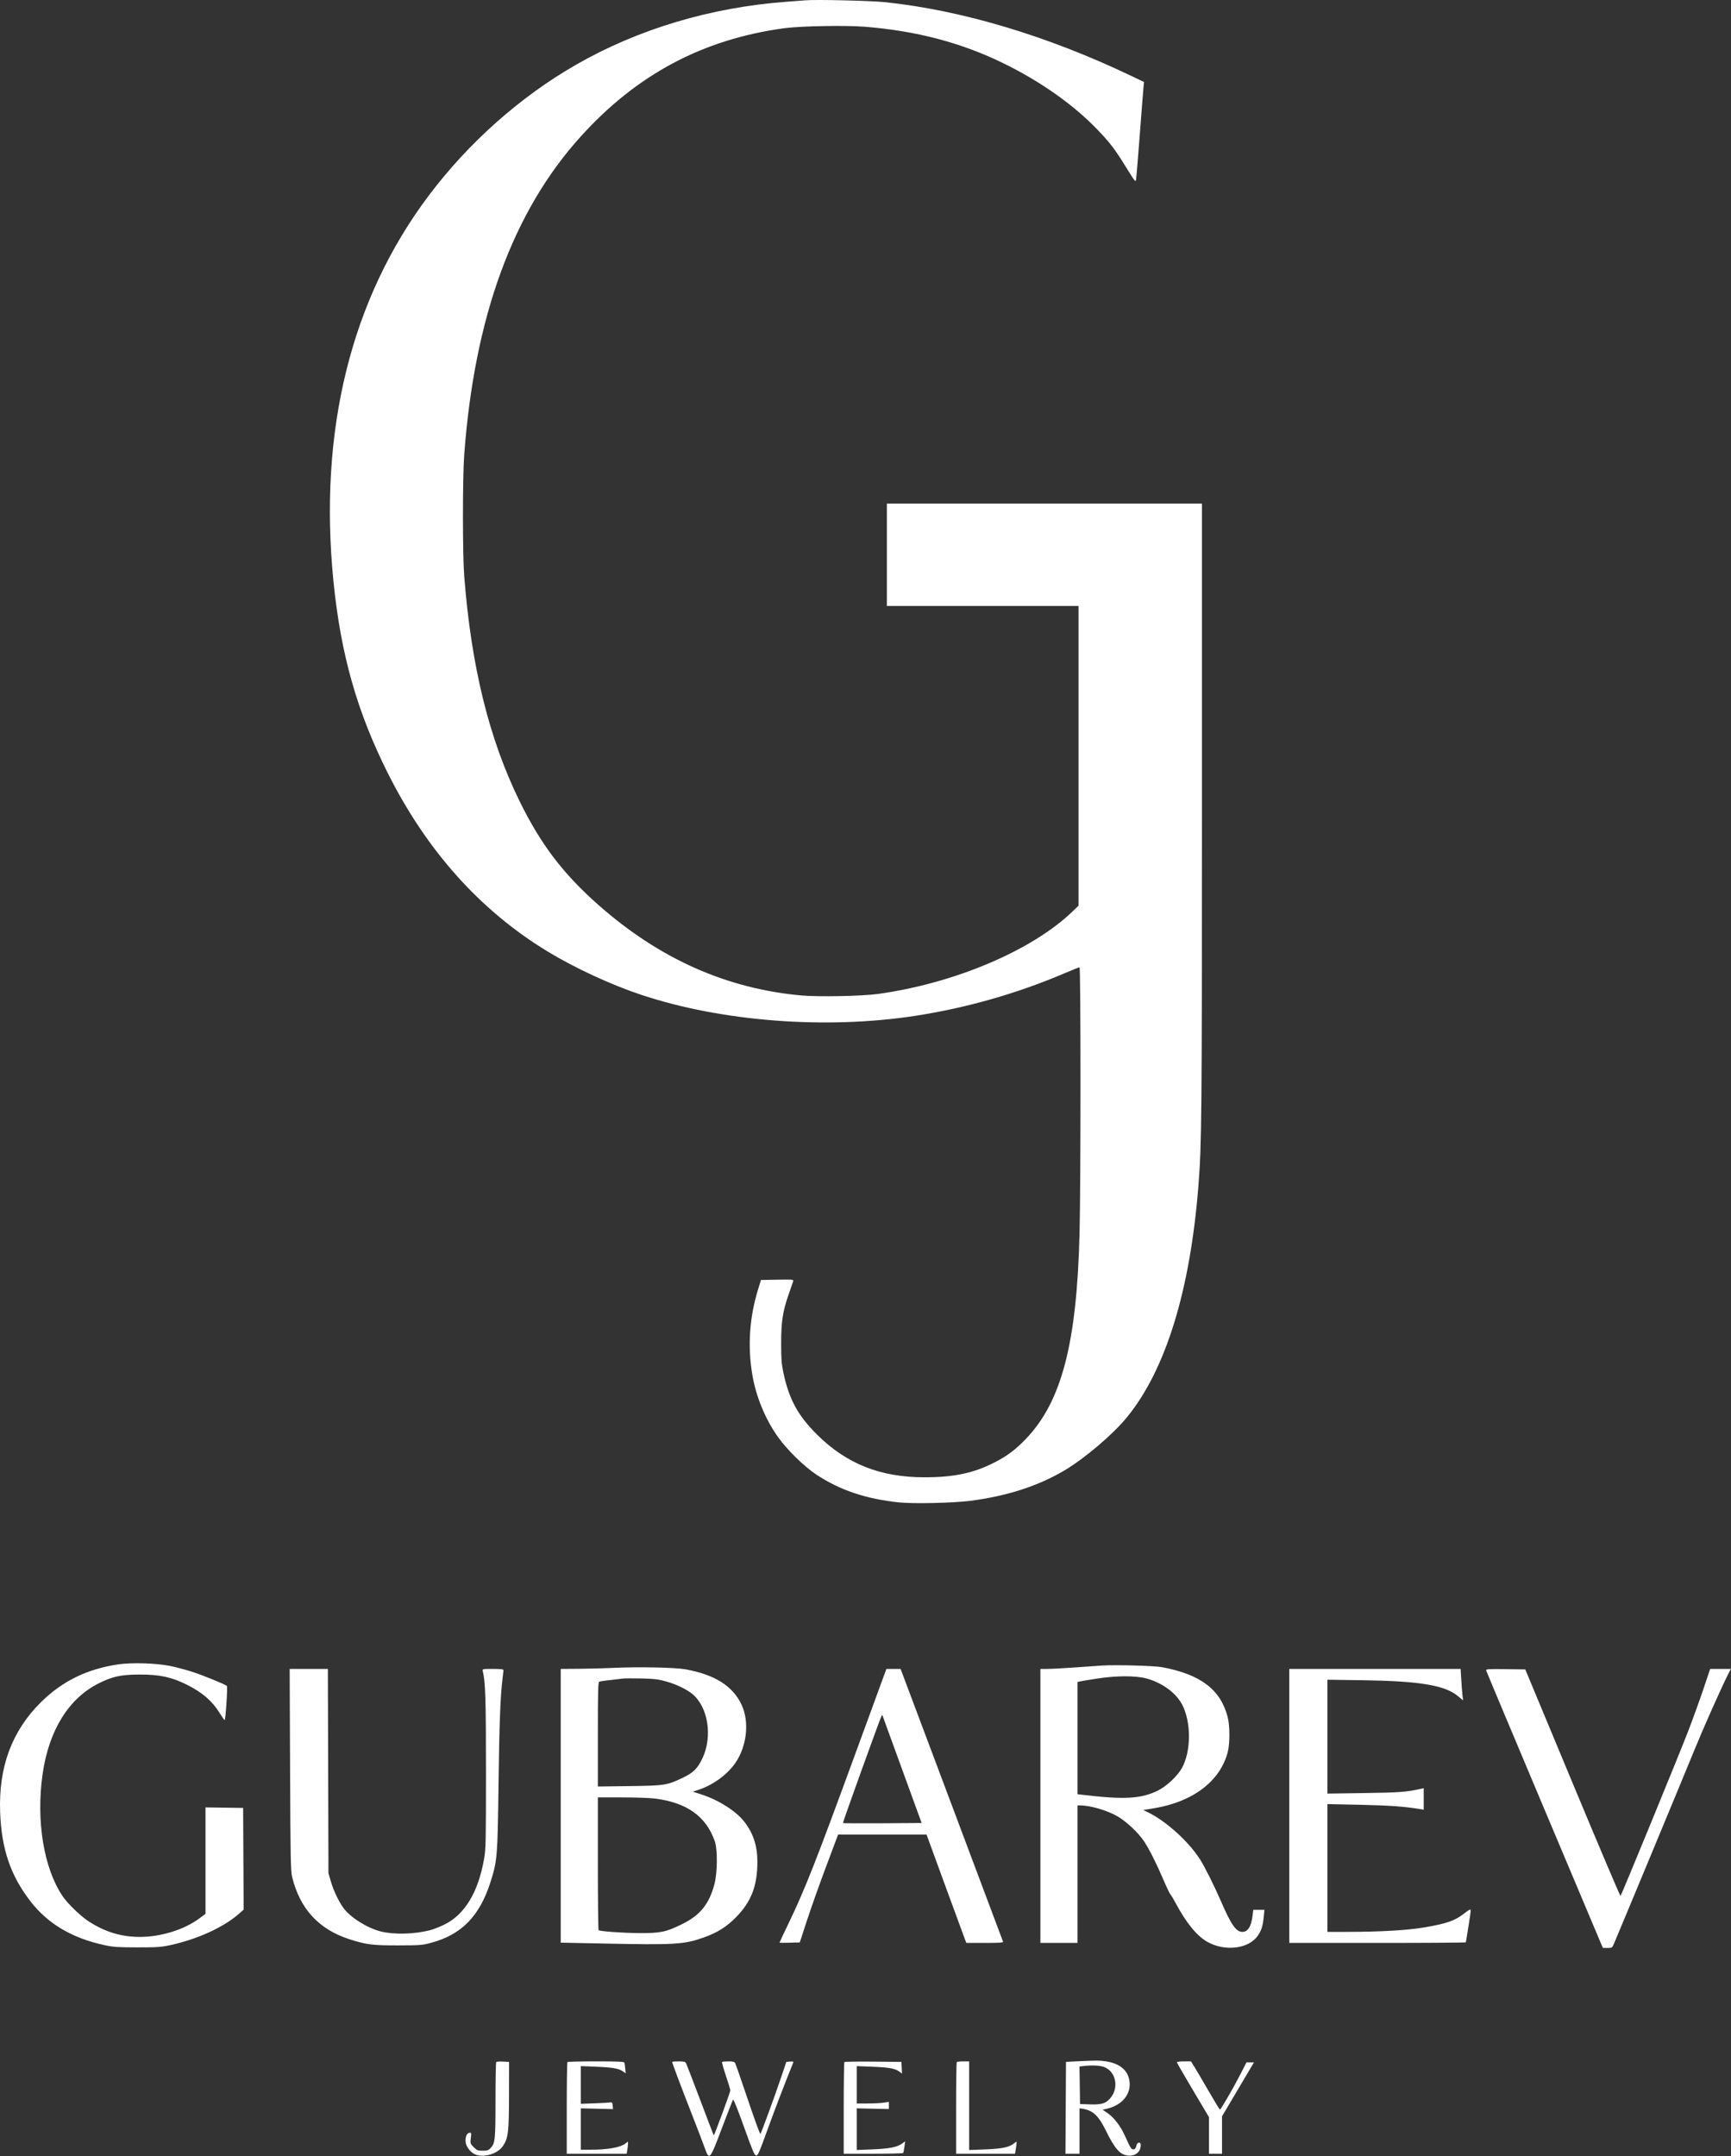 <?xml version="1.0" encoding="UTF-8"?> <svg xmlns="http://www.w3.org/2000/svg" width="1725" height="2148" viewBox="0 0 1725 2148" fill="none"><rect x="0" y="0" width="1725" height="2148" fill="#333333" stroke="none"/> <path fill-rule="evenodd" clip-rule="evenodd" d="M802.788 0.296C800.313 0.505 791.763 1.16 783.788 1.751C708.18 7.354 635.937 28.977 573.893 64.575C518.413 96.406 467.083 141.996 427.377 194.705C349.682 297.842 317.251 429.242 332.352 579.705C339.595 651.861 355.819 709.072 386.295 769.927C425.049 847.308 478.261 906.828 545.142 947.603C572.329 964.178 609.005 981.171 639.204 991.185C719.436 1017.79 822.945 1025.73 911.788 1012.09C962.823 1004.26 1013.32 989.895 1060.54 969.777C1068.38 966.437 1075.24 963.705 1075.79 963.705C1077.05 963.705 1077.06 1179.12 1075.8 1229.2C1073.06 1338.52 1057.9 1396.46 1022.34 1433.54C1012.27 1444.04 1003.86 1450.39 991.745 1456.65C970.615 1467.57 950.938 1471.79 921.288 1471.79C877.216 1471.78 843.59 1458.42 814.185 1429.23C795.157 1410.34 786.306 1394.06 780.667 1367.58C778.846 1359.03 778.456 1353.96 778.446 1338.7C778.431 1316.76 779.972 1306.59 785.872 1289.7C788.083 1283.38 790.148 1277.41 790.463 1276.43C790.997 1274.77 789.962 1274.67 774.697 1274.93L758.36 1275.2L755.61 1284.07C746.798 1312.48 744.866 1341.15 749.806 1370.2C753.4 1391.35 762.636 1413.76 774.939 1431.2C783.964 1444 801.084 1460.84 813.331 1468.97C836.878 1484.6 862.753 1493.33 895.749 1496.79C910.222 1498.3 949.507 1497.45 966.788 1495.24C1003.14 1490.59 1034.07 1480.66 1060.29 1465.23C1080.67 1453.24 1108.98 1429.21 1123.1 1411.92C1161.72 1364.65 1186.06 1285.74 1194.28 1181.2C1197.52 1139.94 1197.78 1112.43 1197.78 807.955L1197.79 501.705H1040.79H883.788V552.705V603.705H979.288H1074.79V752.986V902.268L1069.04 907.84C1028.83 946.801 951.045 979.807 874.788 990.261C858.862 992.444 815.626 993.294 798.668 991.758C724.044 984.995 657.416 955.361 596.788 901.97C561.327 870.741 538.898 841.284 517.782 798.205C487.318 736.058 469.57 663.862 462.593 573.705C460.93 552.212 460.937 475.809 462.605 453.205C472.743 315.782 511.107 210.881 578.536 136.205C634.527 74.198 700.182 39.208 781.288 28.153C797.462 25.948 842.056 25.094 861.401 26.618C913.177 30.697 958.121 42.541 1000.29 63.22C1036.73 81.089 1069.19 103.929 1092.82 128.331C1105.96 141.894 1110.6 147.964 1122.33 166.88C1131.36 181.445 1131.67 181.816 1132.19 178.564C1132.48 176.716 1134.1 156.98 1135.79 134.705C1137.47 112.43 1139.12 91.39 1139.46 87.949L1140.06 81.693L1126.68 75.307C1043.58 35.673 958.684 10.274 882.288 2.189C868.218 0.699 813.446 -0.604 802.788 0.296ZM117.788 1658.18C86.68 1662.77 61.858 1674.96 40.593 1696.08C11.797 1724.68 -1.463 1760.44 0.128 1805.2C1.435 1841.95 10.458 1868.54 30.328 1894.2C47.732 1916.68 71.726 1930.88 104.184 1937.92C112.877 1939.8 117.429 1940.11 136.788 1940.13C156.513 1940.15 160.583 1939.87 169.788 1937.87C196.751 1932.02 222.821 1920.11 238.096 1906.66L242.806 1902.52L242.547 1851.86L242.288 1801.2L223.538 1800.93L204.788 1800.66V1853.68V1906.71L198.538 1911.35C183.518 1922.51 160.301 1929.7 139.341 1929.7C120.637 1929.7 104.228 1924.65 87.788 1913.83C80.13 1908.79 67.305 1896.34 62.533 1889.32C43.647 1861.54 35.826 1814.25 42.421 1767.7C48.649 1723.76 68.607 1691.7 99.05 1676.74C112.477 1670.14 120.71 1668.4 138.788 1668.31C158.916 1668.22 170.845 1670.77 186.288 1678.48C201.608 1686.13 211.503 1694.67 218.861 1706.6C221.274 1710.51 223.517 1713.7 223.846 1713.7C224.801 1713.7 227 1680.51 226.101 1679.67C224.388 1678.07 203.221 1669.42 191.962 1665.72C185.481 1663.59 175.253 1660.88 169.233 1659.69C155.128 1656.9 131.203 1656.2 117.788 1658.18ZM1098.29 1659.34C1094.99 1659.54 1082.94 1660.39 1071.53 1661.21C1060.11 1662.03 1047.62 1662.7 1043.78 1662.7H1036.79V1799.2V1935.7H1055.29H1073.79V1867.2V1798.7L1076.54 1798.71C1086.84 1798.74 1103.85 1803.79 1114.15 1809.88C1122.93 1815.06 1134.6 1826.14 1140.19 1834.6C1145.41 1842.49 1152.49 1856.62 1159.8 1873.7C1162.74 1880.58 1165.65 1886.65 1166.26 1887.2C1166.88 1887.75 1169.32 1891.8 1171.67 1896.2C1182.13 1915.72 1192.67 1928.63 1203 1934.54C1220.59 1944.6 1244.62 1941.66 1253.52 1928.35C1257.23 1922.82 1258.43 1918.96 1259.38 1909.45L1260.06 1902.7H1254.5H1248.93L1248.24 1908.45C1246.94 1919.22 1243.54 1924.7 1238.17 1924.7C1231.74 1924.7 1226.93 1917.78 1216.3 1893.2C1210.19 1879.1 1200.51 1859.75 1196.03 1852.7C1184.6 1834.73 1162.09 1814.32 1144.07 1805.6L1139.29 1803.29L1150.09 1801.51C1188.78 1795.16 1215.93 1774.51 1223.45 1745.7C1225.7 1737.1 1225.69 1719.5 1223.43 1710.7C1216.43 1683.39 1196.57 1668.24 1158.31 1661.02C1150.47 1659.54 1112.2 1658.47 1098.29 1659.34ZM610.788 1661.69C602.263 1662.1 587.076 1662.5 577.038 1662.57L558.788 1662.7V1799.06V1935.42L602.038 1936.31C672.93 1937.77 681.853 1937.23 701.477 1930.21C714.856 1925.43 723.932 1919.75 733.288 1910.29C748.618 1894.8 754.784 1878.84 754.766 1854.7C754.754 1838.76 750.555 1826.13 741.442 1814.62C733.099 1804.09 716.233 1793.39 699.206 1787.84L690.432 1784.98L695.86 1783.22C710.46 1778.48 724.945 1767.93 732.92 1756.22C744.483 1739.25 746.952 1715.01 738.844 1698.05C730.015 1679.59 712.348 1668.48 683.288 1663.13C672.873 1661.21 635.934 1660.48 610.788 1661.69ZM289.072 1762.95C289.429 1851.47 289.668 1863.99 291.113 1869.94C298.835 1901.7 317.655 1922.14 348.288 1932.04C364.82 1937.38 371.429 1938.21 396.788 1938.15C418.858 1938.1 420.87 1937.94 429.852 1935.51C459.992 1927.34 477.942 1908.98 488.71 1875.31C495.554 1853.9 495.869 1850.12 496.793 1778.2C497.575 1717.3 498.655 1688.84 500.817 1672.2C501.317 1668.35 501.74 1664.64 501.757 1663.95C501.78 1663.03 499.016 1662.7 491.18 1662.7C480.681 1662.7 480.577 1662.73 481.123 1664.95C483.746 1675.65 484.287 1692.79 484.287 1765.2C484.288 1834.6 484.128 1842.12 482.444 1851.7C476.543 1885.3 463.17 1907.47 442.788 1917.43C438.113 1919.72 431.588 1922.27 428.288 1923.1C412.574 1927.07 392.209 1927.53 379.288 1924.22C365.754 1920.76 349.19 1910.32 342.317 1900.94C337.439 1894.28 332.314 1883.46 329.62 1874.15L327.323 1866.2L327.024 1764.45L326.725 1662.7H307.696H288.667L289.072 1762.95ZM853.376 1744.47C812.572 1855.96 802.262 1882.14 785.17 1917.6C780.56 1927.17 776.788 1935.17 776.788 1935.38C776.788 1935.6 781.337 1935.65 786.897 1935.49L797.005 1935.2L804.213 1913.14C808.178 1901.01 816.776 1876.82 823.32 1859.39L835.219 1827.7H879.273H923.326L941.698 1877.95C951.802 1905.59 960.73 1929.89 961.537 1931.95L963.005 1935.7H981.504C995.867 1935.7 999.905 1935.43 999.569 1934.45C999.331 1933.77 976.264 1872.34 948.31 1797.95L897.483 1662.7L890.386 1662.72L883.288 1662.74L853.376 1744.47ZM1284.79 1799.2V1935.7H1372.79C1421.19 1935.7 1460.79 1935.43 1460.79 1935.09C1460.79 1934.75 1461.93 1927.71 1463.33 1919.44C1464.73 1911.17 1465.74 1903.75 1465.58 1902.96C1465.37 1901.92 1463.86 1902.64 1460.29 1905.47C1450.12 1913.54 1442.46 1916.3 1419.29 1920.24C1402.53 1923.08 1375.88 1924.64 1343.04 1924.68L1322.79 1924.7V1861.04V1797.38L1355.04 1798.06C1383.41 1798.65 1399.73 1799.8 1414.54 1802.26L1418.79 1802.96V1792.25V1781.55L1415.77 1782.21C1401.32 1785.38 1394.51 1785.89 1359.54 1786.39L1322.79 1786.92V1730.19V1673.47L1358.04 1673.97C1414.19 1674.78 1439.52 1678.93 1452.42 1689.44L1458.02 1694L1457.43 1689.1C1457.11 1686.41 1456.55 1679.37 1456.2 1673.45L1455.55 1662.7H1370.17H1284.79V1799.2ZM1480.96 1664.1C1481.14 1664.89 1507.39 1727.44 1539.29 1803.1L1597.29 1940.66L1601.91 1940.68C1606.49 1940.7 1606.56 1940.65 1608.57 1935.95C1615.77 1919.06 1682.14 1759.35 1689.07 1742.2C1696.94 1722.77 1715.14 1681.89 1721.92 1668.45L1724.82 1662.7H1714.53H1704.24L1697.61 1682.45C1693.96 1693.32 1687.08 1712.33 1682.32 1724.7C1673.43 1747.82 1616.01 1887.66 1614.9 1888.89C1614.57 1889.27 1593.07 1838.65 1567.14 1776.39L1520 1663.2L1500.32 1662.93C1483.6 1662.7 1480.68 1662.88 1480.96 1664.1ZM1142.29 1672.16C1158.21 1676.43 1172.21 1686.72 1178.22 1698.58C1187.1 1716.1 1187.03 1744.28 1178.06 1761.03C1173.73 1769.1 1162.62 1779.6 1153.79 1783.94C1137.06 1792.16 1120.23 1793.08 1078.54 1788.09L1073.79 1787.52V1731.63V1675.74L1076.04 1675.19C1077.27 1674.88 1085.49 1673.53 1094.29 1672.18C1112.7 1669.37 1131.84 1669.36 1142.29 1672.16ZM663.675 1675.14C673.74 1677.93 684.139 1682.9 689.966 1687.7C705.736 1700.7 710.301 1730.19 699.909 1751.94C695.135 1761.94 690.863 1766.15 680.437 1771.14C664.8 1778.63 662.424 1779 627.038 1779.45L595.788 1779.86V1727.89C595.788 1685.35 596.031 1675.83 597.129 1675.4C598.281 1674.96 604.123 1674.19 620.788 1672.3C622.713 1672.08 631.038 1672.04 639.288 1672.22C651.716 1672.48 655.898 1672.98 663.675 1675.14ZM899.131 1763.2L918.434 1816.2L879.456 1816.47C858.018 1816.61 840.27 1816.52 840.015 1816.27C839.609 1815.86 877.156 1711.72 878.599 1709.25C878.95 1708.65 879.278 1708.65 879.491 1709.25C879.677 1709.78 888.515 1734.05 899.131 1763.2ZM652.288 1791.81C684.367 1795.74 703.838 1809.64 712.408 1834.7C715.187 1842.84 714.937 1866.07 711.949 1877.2C706.563 1897.28 697.712 1908.16 679.535 1917.06C663.367 1924.97 658.081 1926.05 636.288 1925.87C620.03 1925.73 598.456 1924.19 596.538 1923.04C596.125 1922.79 595.788 1892.91 595.788 1856.65V1790.7L619.538 1790.71C632.601 1790.71 647.338 1791.21 652.288 1791.81ZM1073.29 2053.65L1062.29 2054.2L1062.03 2099.95L1061.77 2145.7H1068.78H1075.79V2123.07V2100.44L1079.24 2101C1089.46 2102.66 1094.96 2108.04 1102.72 2123.98C1109.22 2137.33 1114.37 2144.21 1119.44 2146.33C1128.35 2150.06 1136.79 2145.59 1136.79 2137.16C1136.79 2133.39 1133.21 2133.86 1132.43 2137.73C1131.64 2141.69 1129.03 2142.68 1126.91 2139.83C1126.02 2138.63 1123.56 2133.64 1121.44 2128.75C1117.04 2118.58 1110.41 2109.83 1103.56 2105.13L1098.84 2101.89L1103.62 2100.75C1116.97 2097.54 1125.8 2088 1125.78 2076.81C1125.76 2064.28 1117.64 2056.18 1102.65 2053.75C1096.15 2052.7 1092.55 2052.68 1073.29 2053.65ZM494.497 2054.33C494.107 2054.72 493.785 2071.73 493.782 2092.12C493.776 2131.66 493.415 2135.28 489.008 2139.95C486.799 2142.3 485.61 2142.7 481.001 2142.7C476.138 2142.7 475.229 2142.35 472.054 2139.17C468.63 2135.75 468.541 2135.46 469.171 2130.1C469.797 2124.78 469.734 2124.57 467.589 2124.88C464.82 2125.28 463.254 2130.05 464.213 2135.16C465.084 2139.8 469.916 2145.26 474.484 2146.77C483.382 2149.71 496.302 2145.43 501.272 2137.9C506.486 2130 507.178 2124.18 507.235 2087.7L507.288 2054.2L501.247 2053.91C497.924 2053.75 494.887 2053.94 494.497 2054.33ZM565.455 2054.37C565.088 2054.74 564.788 2075.44 564.788 2100.37V2145.7H594.657H624.526L625.146 2141.95C625.487 2139.89 625.771 2137.16 625.777 2135.88L625.788 2133.56L623.226 2135.57C618.288 2139.46 605.645 2141.7 588.716 2141.7H578.788V2121.09V2100.47L594.836 2100.87L610.884 2101.28L610.586 2097.74C610.371 2095.19 609.872 2094.31 608.788 2094.58C607.963 2094.78 600.875 2095.18 593.038 2095.46L578.788 2095.98V2077.19V2058.4L594.038 2059.03C610.695 2059.71 616.651 2060.76 620.813 2063.72L623.538 2065.66L623.084 2060.93C622.834 2058.33 622.455 2055.64 622.241 2054.95C621.941 2053.99 615.403 2053.7 593.986 2053.7C578.66 2053.7 565.821 2054 565.455 2054.37ZM669.788 2054.21C669.788 2055.21 679.769 2081.69 689.576 2106.7C695.073 2120.73 700.811 2135.71 702.327 2140C706.833 2152.76 707.361 2152.15 719.426 2120.2C725.035 2105.35 729.998 2092.63 730.456 2091.93C730.987 2091.12 734.938 2100.88 741.382 2118.93C749.664 2142.13 751.83 2147.26 753.45 2147.5C755.18 2147.76 756.578 2144.6 764.751 2122C772.065 2101.77 782.935 2073.46 790.516 2054.89C790.917 2053.9 790.102 2053.65 787.33 2053.89L783.606 2054.2L778.371 2069.7C771.992 2088.59 758.7 2124.9 757.76 2126.01C757.385 2126.45 751.792 2111.15 745.332 2092.01C738.872 2072.87 733.166 2056.42 732.652 2055.45C731.927 2054.1 730.419 2053.7 725.919 2053.7C722.731 2053.7 719.864 2053.96 719.549 2054.28C719.234 2054.59 720.959 2060.76 723.382 2067.99C725.805 2075.21 727.795 2081.81 727.803 2082.66C727.819 2084.27 711.697 2127.97 711.267 2127.48C711.132 2127.33 705.072 2111.45 697.802 2092.2C690.531 2072.95 684.163 2056.42 683.65 2055.45C682.909 2054.06 681.388 2053.7 676.253 2053.7C672.697 2053.7 669.788 2053.93 669.788 2054.21ZM841.47 2054.36C841.095 2054.73 840.788 2075.44 840.788 2100.37V2145.7H870.229C886.422 2145.7 899.87 2145.37 900.115 2144.95C900.359 2144.54 900.887 2141.77 901.288 2138.8L902.017 2133.41L898.771 2135.72C893.856 2139.22 885.848 2140.75 869.038 2141.4L853.788 2141.99V2121.24V2100.49L869.788 2100.85L885.788 2101.2V2097.61V2094.02L881.038 2094.8C878.426 2095.23 871.226 2095.61 865.038 2095.64L853.788 2095.7V2077.06V2058.42L869.038 2059.02C885.838 2059.68 891.874 2060.75 896.09 2063.81L898.892 2065.84L898.59 2060.02L898.288 2054.2L870.22 2053.94C854.782 2053.79 841.845 2053.98 841.47 2054.36ZM953.455 2054.37C953.088 2054.74 952.788 2075.44 952.788 2100.37V2145.7H982.15H1011.51L1012.48 2139.7C1013.01 2136.4 1013.25 2133.7 1013.02 2133.7C1012.79 2133.7 1011.46 2134.61 1010.06 2135.71C1005.47 2139.32 998.051 2140.8 981.538 2141.42L965.788 2142V2097.85V2053.7H959.955C956.746 2053.7 953.821 2054 953.455 2054.37ZM1172.79 2054.58C1172.79 2055.06 1179.98 2067.55 1188.78 2082.33L1204.77 2109.2L1204.78 2127.45L1204.79 2145.7H1211.29H1217.79V2127.07V2108.43L1233.7 2081.57L1249.62 2054.7H1245.87H1242.12L1236.4 2065.95C1229.56 2079.42 1216.67 2101.7 1215.73 2101.7C1215.36 2101.7 1210.19 2093.27 1204.25 2082.95C1198.31 2072.64 1191.95 2061.84 1190.13 2058.95L1186.81 2053.7H1179.8C1175.94 2053.7 1172.79 2054.1 1172.79 2054.58ZM1101.54 2059.83C1112.63 2065.19 1114.96 2080.97 1106.12 2090.75C1101.59 2095.77 1097.6 2096.9 1085.79 2096.52L1076.29 2096.2L1076.02 2077.52L1075.74 2058.83L1079.02 2058.43C1088.8 2057.22 1097.23 2057.74 1101.54 2059.83Z" fill="white"></path> </svg> 